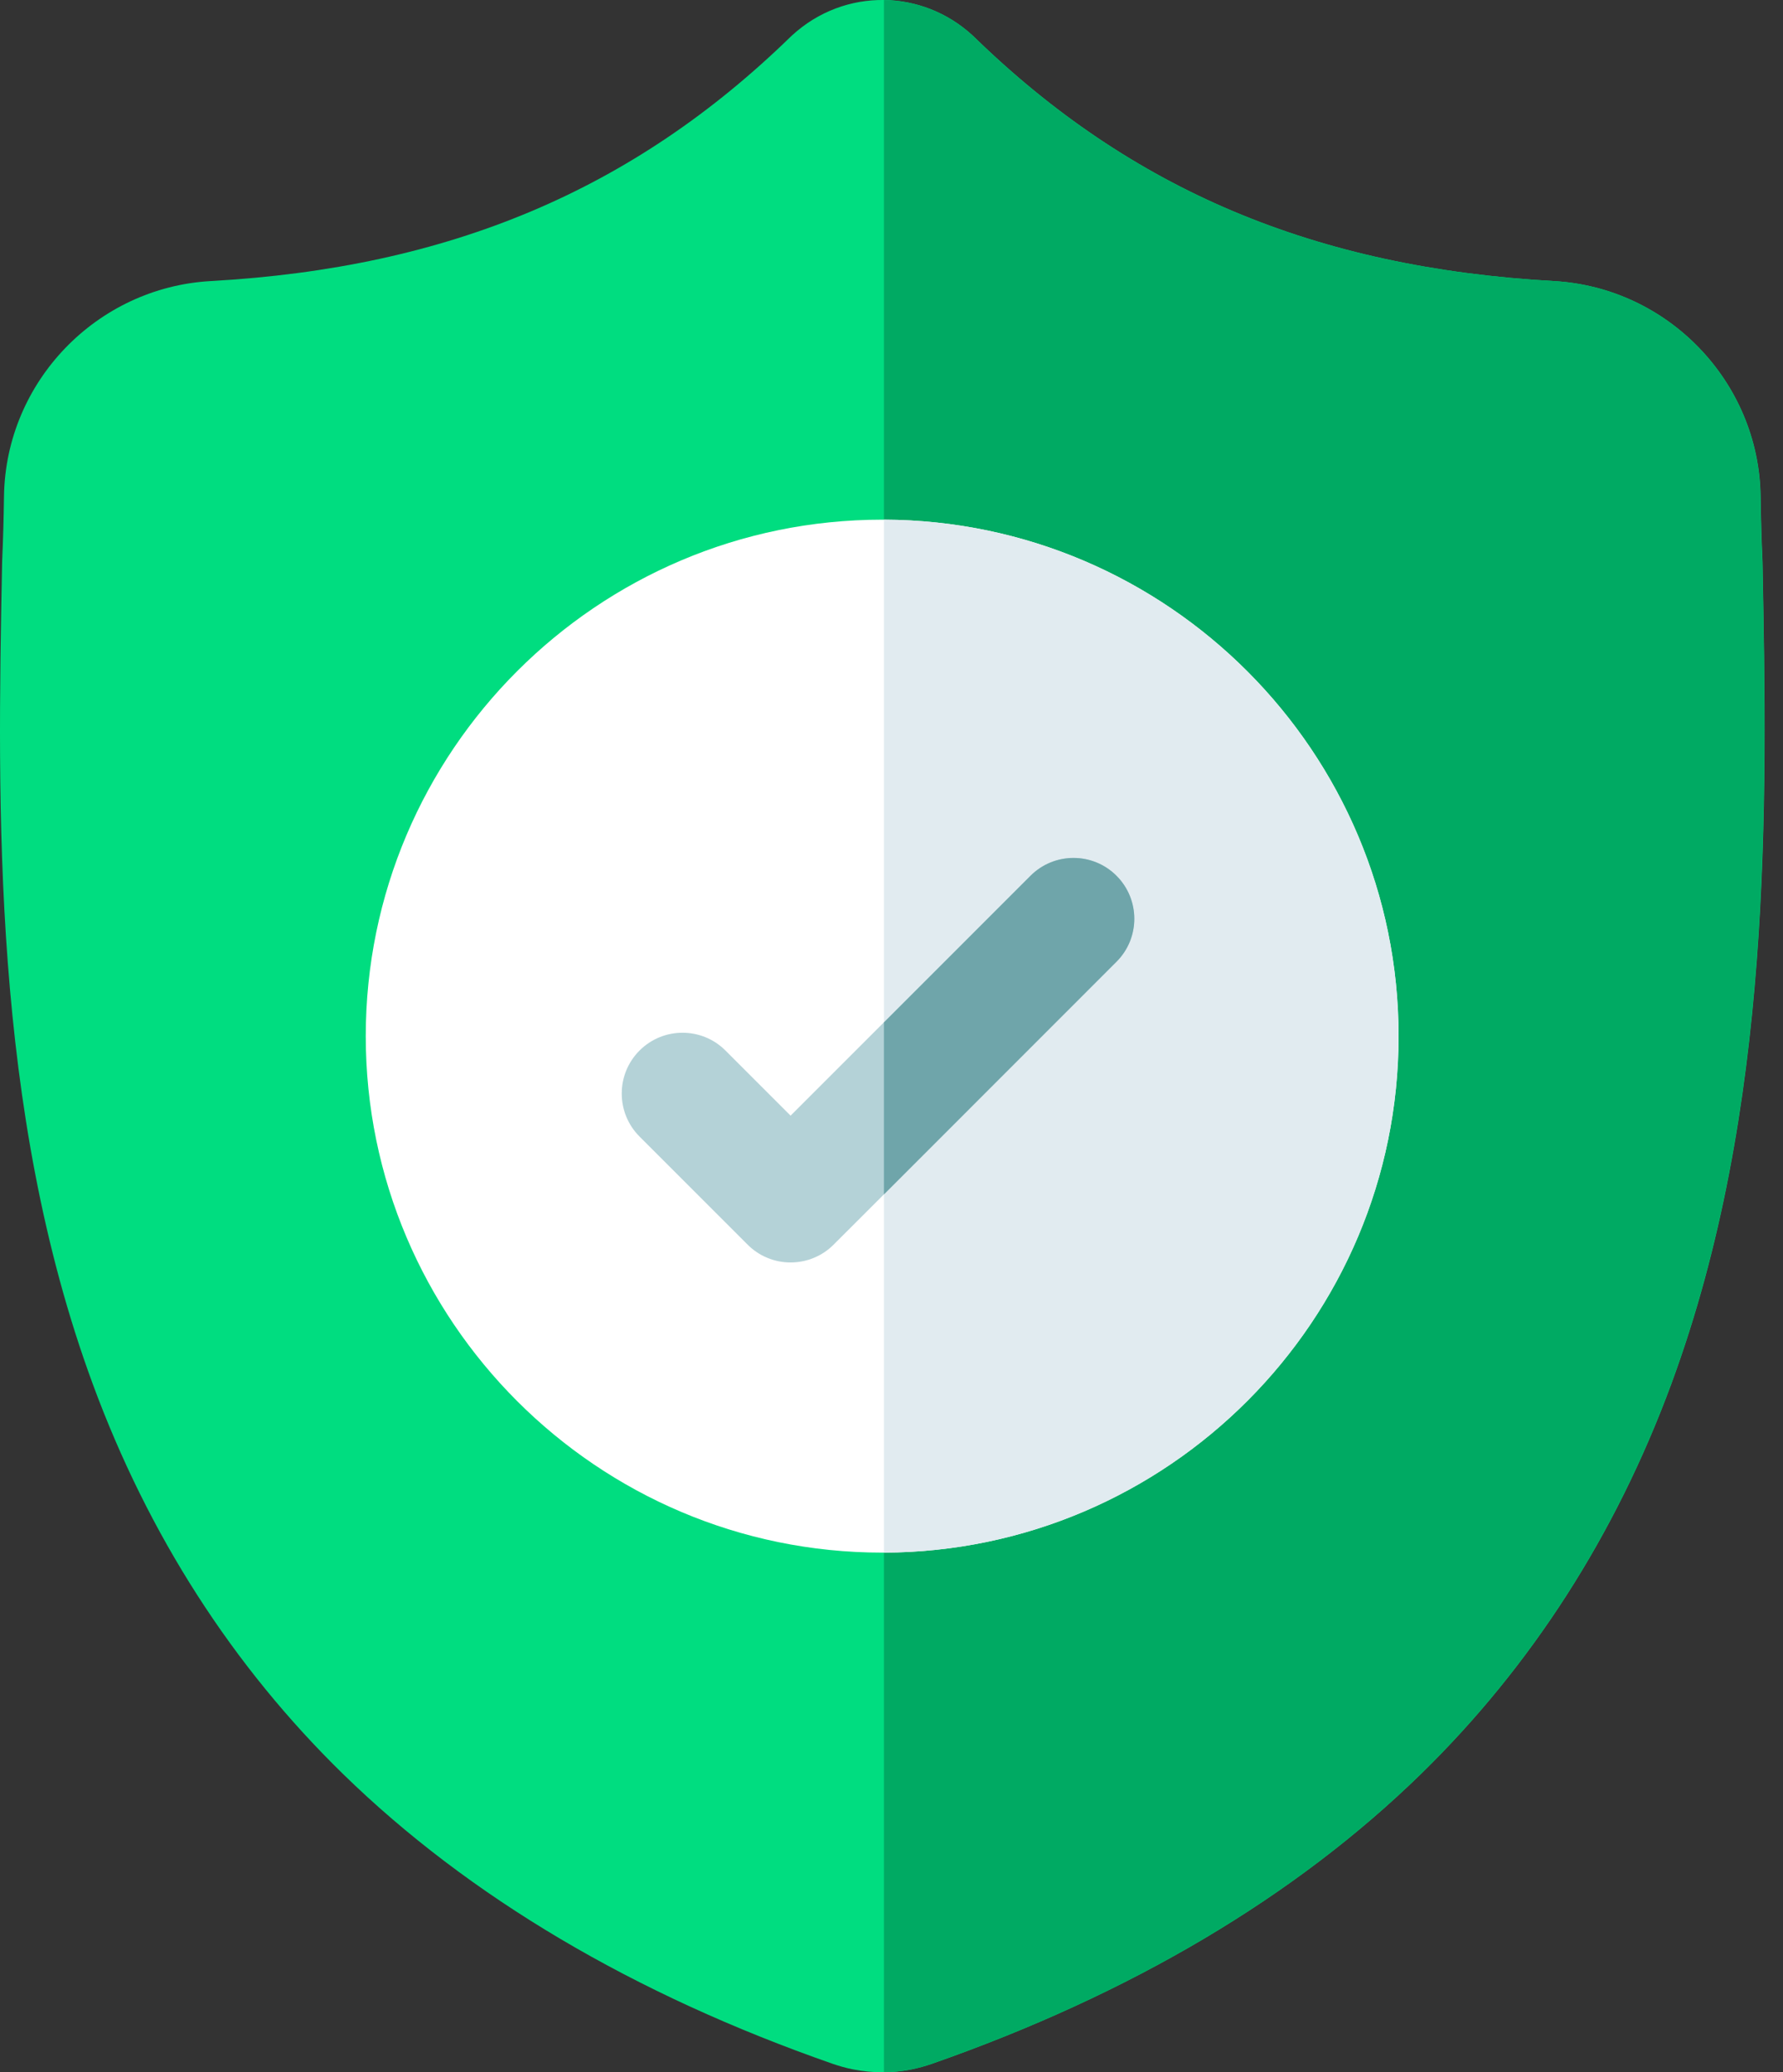 <svg width="37" height="43" viewBox="0 0 37 43" fill="none" xmlns="http://www.w3.org/2000/svg">
<rect x="0" y="0" width="37" height="43" fill="#333333" stroke="none"/>
<path d="M34.683 28.715C33.528 31.847 31.78 34.571 29.488 36.809C26.878 39.357 23.462 41.381 19.333 42.826C19.196 42.873 19.056 42.911 18.914 42.94C18.727 42.977 18.535 42.997 18.346 43H18.309C18.107 43 17.905 42.979 17.703 42.94C17.561 42.912 17.422 42.873 17.287 42.827C13.153 41.385 9.733 39.361 7.121 36.813C4.828 34.575 3.08 31.853 1.926 28.721C-0.173 23.026 -0.053 16.752 0.043 11.71L0.045 11.633C0.064 11.216 0.076 10.779 0.083 10.296C0.118 7.925 2.003 5.964 4.375 5.832C9.319 5.556 13.143 3.943 16.411 0.758L16.439 0.732C16.982 0.234 17.666 -0.01 18.346 0C19.002 0.009 19.656 0.253 20.179 0.732L20.207 0.758C23.475 3.943 27.3 5.556 32.244 5.832C34.615 5.964 36.5 7.925 36.535 10.296C36.542 10.782 36.555 11.219 36.574 11.633L36.575 11.665C36.671 16.717 36.79 23.003 34.683 28.715Z" fill="#00DD80"/>
<path d="M34.68 28.715C33.524 31.848 31.776 34.571 29.484 36.81C26.875 39.357 23.459 41.382 19.33 42.826C19.193 42.873 19.053 42.912 18.911 42.94C18.723 42.977 18.532 42.997 18.343 43V0.001C18.999 0.009 19.652 0.253 20.176 0.732L20.203 0.758C23.472 3.944 27.297 5.556 32.24 5.832C34.612 5.964 36.497 7.926 36.532 10.296C36.539 10.783 36.551 11.219 36.571 11.633L36.572 11.666C36.667 16.717 36.786 23.003 34.68 28.715Z" fill="#00AA63"/>
<path d="M29.023 21.5C29.023 27.396 24.236 32.196 18.344 32.217H18.307C12.398 32.217 7.59 27.409 7.59 21.5C7.59 15.591 12.398 10.783 18.307 10.783H18.344C24.236 10.804 29.023 15.604 29.023 21.5Z" fill="white"/>
<path d="M29.022 21.5C29.022 27.396 24.234 32.196 18.343 32.217V10.783C24.234 10.804 29.022 15.604 29.022 21.5Z" fill="#E1EBF0"/>
<path d="M23.168 19.956L18.342 24.784L17.299 25.826C17.182 25.944 17.043 26.037 16.889 26.1C16.736 26.164 16.572 26.196 16.406 26.196C16.241 26.196 16.076 26.164 15.923 26.1C15.77 26.037 15.631 25.944 15.514 25.826L13.271 23.583C12.779 23.09 12.779 22.292 13.271 21.799C13.764 21.306 14.563 21.306 15.055 21.799L16.406 23.15L21.384 18.172C21.877 17.679 22.676 17.679 23.168 18.172C23.661 18.665 23.661 19.464 23.168 19.956Z" fill="#B4D2D7"/>
<path d="M23.169 19.956L18.343 24.784V21.215L21.385 18.172C21.878 17.679 22.677 17.679 23.169 18.172C23.662 18.665 23.662 19.464 23.169 19.956Z" fill="#6FA5AA"/>
</svg>
